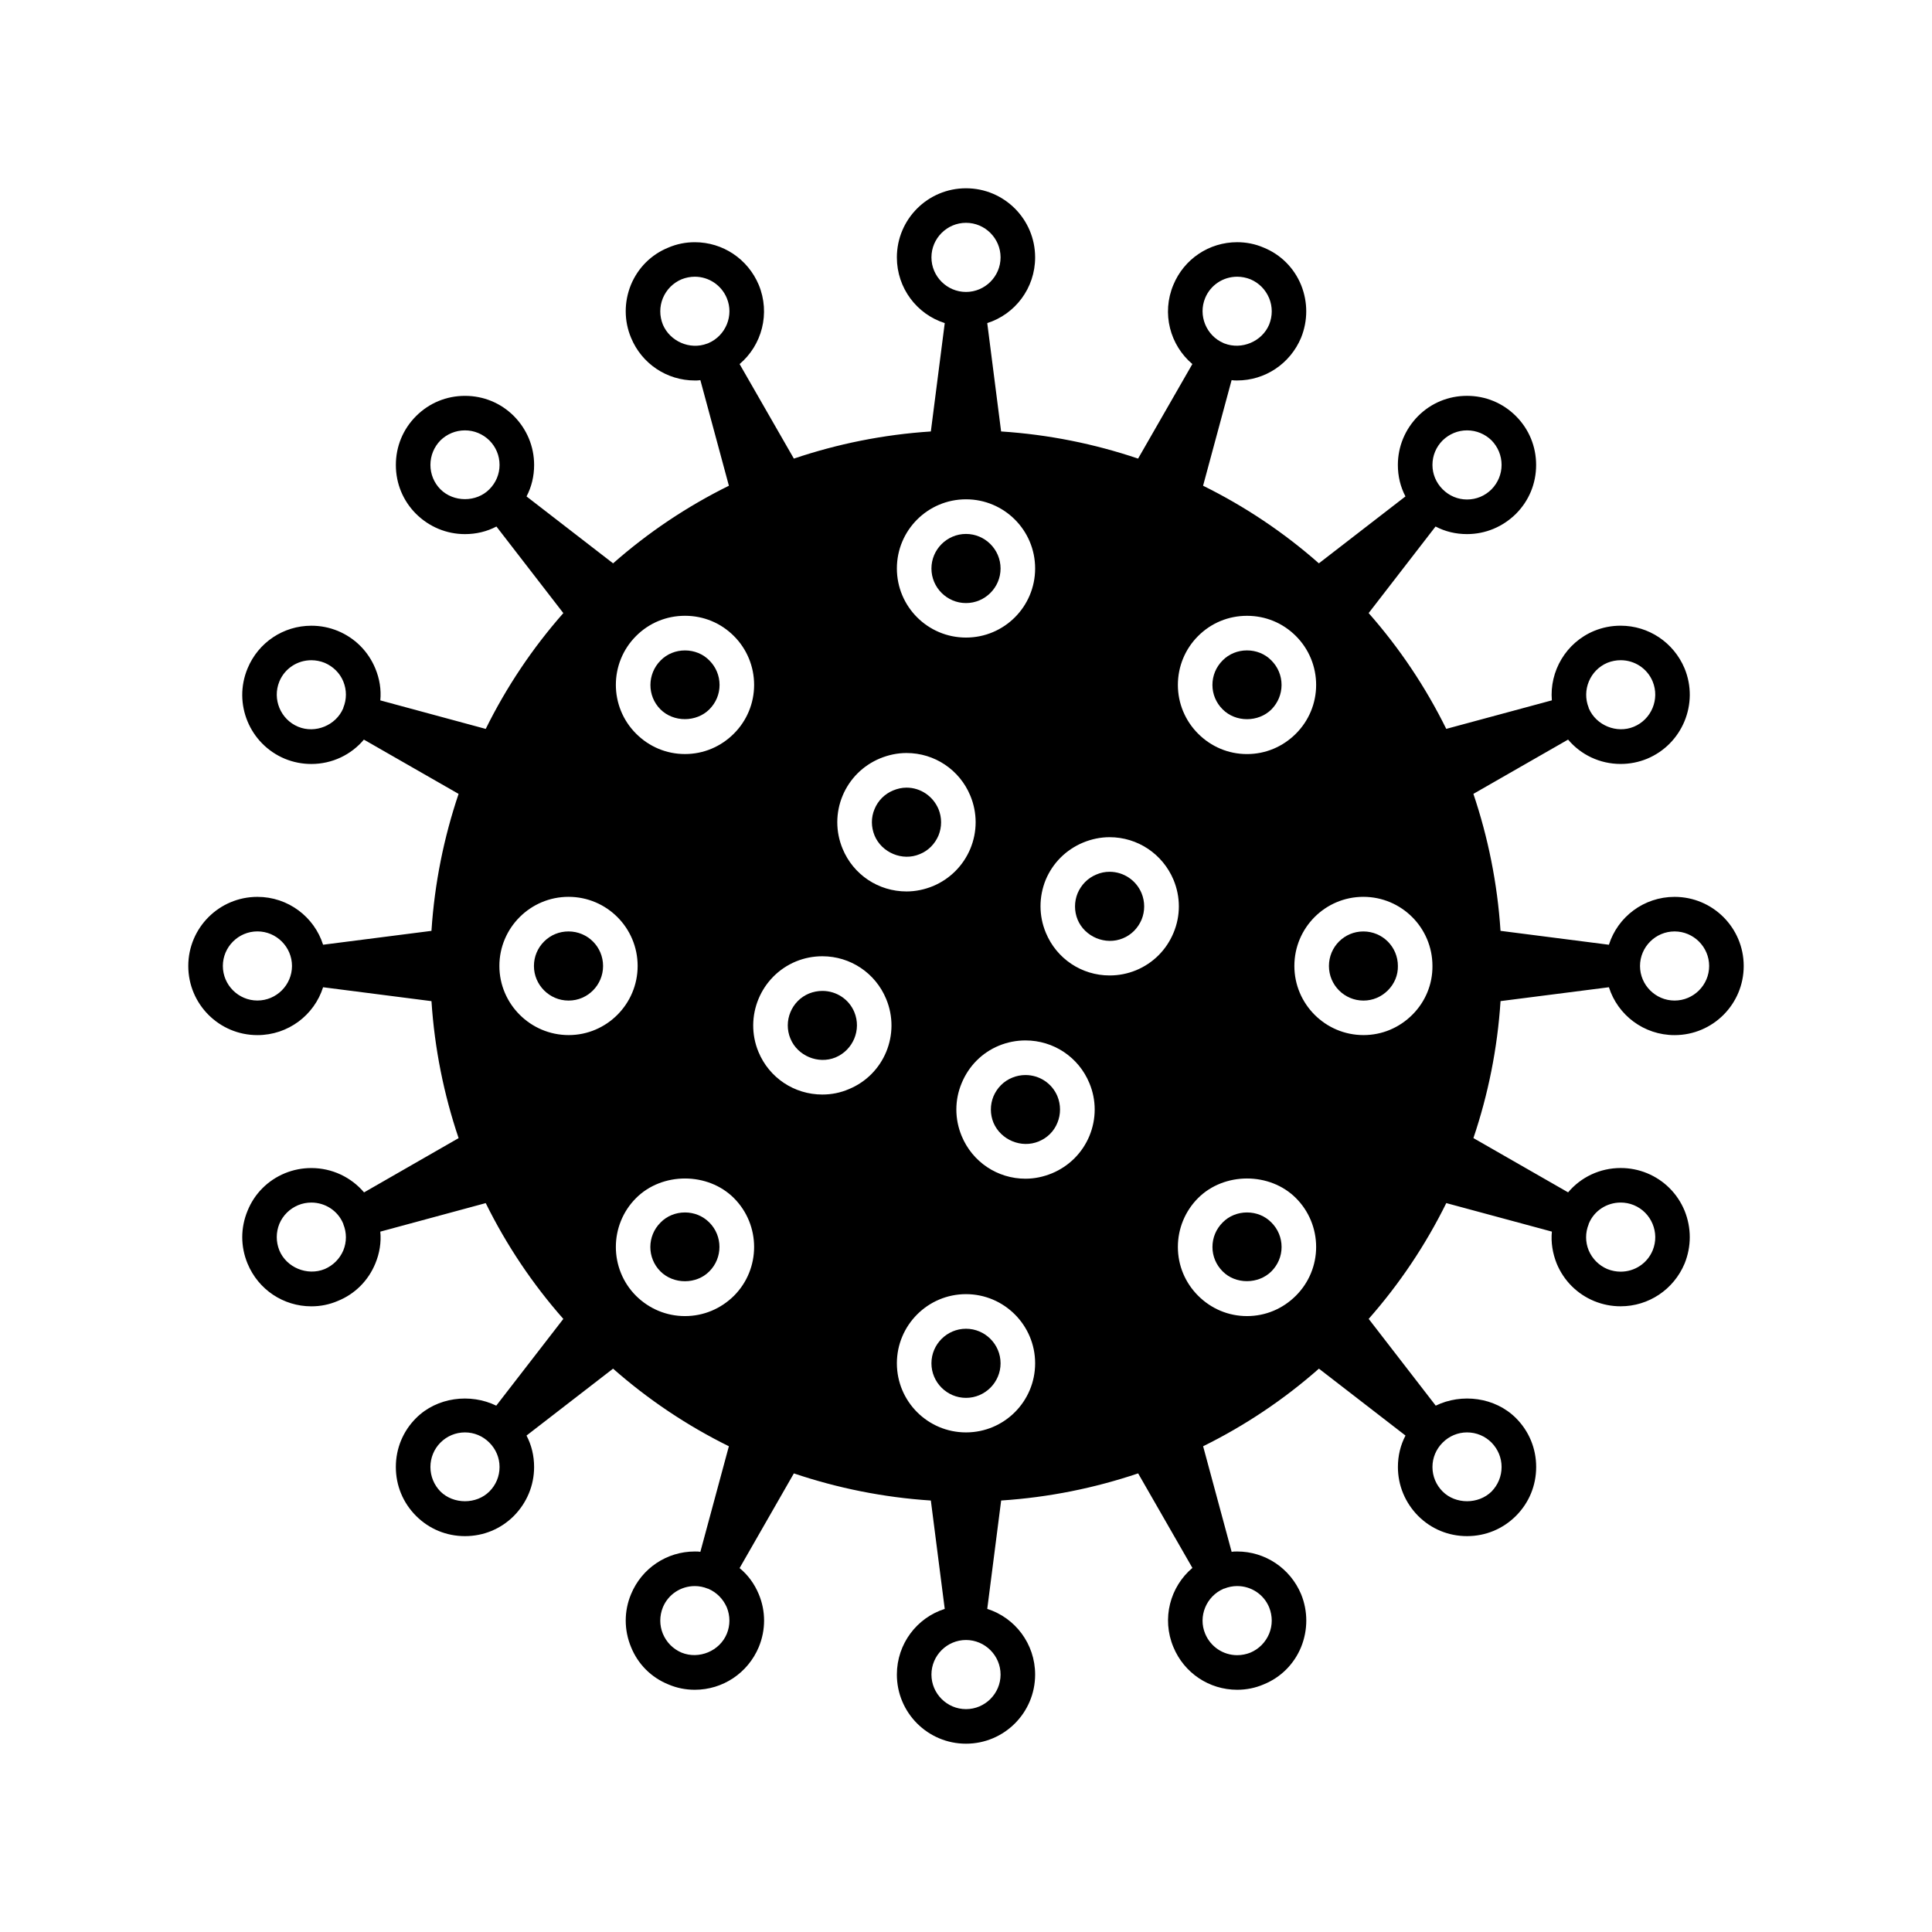 <?xml version="1.0" encoding="UTF-8"?>
<!-- Uploaded to: ICON Repo, www.svgrepo.com, Generator: ICON Repo Mixer Tools -->
<svg fill="#000000" width="800px" height="800px" version="1.1" viewBox="144 144 512 512" xmlns="http://www.w3.org/2000/svg">
 <g>
  <path d="m392.71 365.42c0.918-2.246 0.918-4.762 0-7.008-1.465-3.434-4.762-5.68-8.473-5.68-1.238 0-2.383 0.273-3.527 0.734-2.246 0.918-4.031 2.703-4.945 4.945-0.961 2.246-0.918 4.762 0 7.008 1.879 4.535 7.375 6.871 11.953 4.945 2.293-0.914 4.031-2.699 4.992-4.945z"/>
  <path d="m325.53 316.37c-2.426 0-4.762 0.918-6.457 2.656-3.574 3.574-3.617 9.391-0.047 12.961 3.481 3.481 9.527 3.434 12.961 0 1.742-1.742 2.703-4.031 2.703-6.457 0-2.473-0.961-4.762-2.703-6.504-1.695-1.742-4.031-2.656-6.457-2.656z"/>
  <path d="m511.8 406.46c1.742-1.742 2.703-4.031 2.656-6.457 0-5.082-4.082-9.16-9.16-9.16-5.035 0-9.113 4.074-9.113 9.16 0 5.039 4.078 9.16 9.16 9.16 2.43 0 4.719-0.965 6.457-2.703z"/>
  <path d="m446.53 387.72c0.918-2.246 0.918-4.762 0-7.008-1.426-3.434-4.762-5.68-8.477-5.68-1.191 0-2.383 0.23-3.527 0.734-2.246 0.918-3.984 2.703-4.945 4.945-0.918 2.246-0.918 4.762 0 7.008 1.879 4.535 7.375 6.871 12 4.945 2.246-0.914 3.988-2.699 4.949-4.945z"/>
  <path d="m400 303.82c5.039 0 9.16-4.121 9.16-9.16s-4.121-9.16-9.16-9.16-9.16 4.121-9.16 9.16 4.121 9.16 9.16 9.16z"/>
  <path d="m400 514.45c5.039 0 9.16-4.121 9.16-9.16 0-5.043-4.121-9.16-9.16-9.16s-9.16 4.117-9.16 9.16c0 5.039 4.121 9.16 9.16 9.16z"/>
  <path d="m424.23 434.53c-1.418-3.434-4.762-5.633-8.473-5.633-1.195 0-2.387 0.234-3.484 0.688-2.289 0.918-4.031 2.703-4.992 4.945-0.918 2.246-0.918 4.762 0 7.008 1.922 4.531 7.375 6.871 12 4.945 2.246-0.918 4.031-2.656 4.945-4.945 0.922-2.242 0.922-4.762 0.004-7.008z"/>
  <path d="m365.42 424.23c4.672-1.969 6.914-7.328 4.992-12-1.418-3.434-4.762-5.629-8.473-5.629-1.191 0-2.383 0.23-3.527 0.684-4.672 1.922-6.871 7.332-4.945 11.953 1.879 4.582 7.375 6.871 11.953 4.992z"/>
  <path d="m480.93 480.93c1.742-1.742 2.703-4.031 2.703-6.457 0-2.473-0.961-4.762-2.703-6.504-1.695-1.742-4.031-2.656-6.457-2.656-2.422 0-4.762 0.918-6.457 2.656-1.742 1.742-2.703 4.031-2.703 6.504 0 2.426 0.961 4.719 2.703 6.457 3.434 3.481 9.477 3.434 12.914 0z"/>
  <path d="m294.66 409.16h0.047c5.039 0 9.113-4.121 9.113-9.16 0-5.082-4.078-9.16-9.16-9.16-2.426 0-4.719 0.918-6.457 2.656-1.742 1.738-2.703 4.027-2.703 6.504 0 5.035 4.121 9.16 9.16 9.16z"/>
  <path d="m331.98 480.93c3.574-3.574 3.574-9.391 0-12.961-1.742-1.742-4.031-2.656-6.457-2.656-2.426 0-4.762 0.918-6.457 2.656-3.617 3.574-3.617 9.391-0.047 12.961 3.481 3.481 9.527 3.481 12.961 0z"/>
  <path d="m480.97 331.98c1.695-1.742 2.656-4.031 2.656-6.457 0-2.473-0.961-4.762-2.703-6.504-1.695-1.742-4.031-2.656-6.457-2.656-2.422 0-4.762 0.918-6.457 2.656-1.742 1.742-2.703 4.031-2.703 6.504 0 2.426 0.961 4.719 2.703 6.457 3.438 3.481 9.48 3.481 12.961 0z"/>
  <path d="m570.38 405.63c2.336 7.375 9.25 12.688 17.402 12.688 10.121 0 18.32-8.199 18.32-18.32s-8.199-18.32-18.32-18.32c-8.152 0-15.07 5.312-17.406 12.688l-28.723-3.684c-0.828-12.637-3.301-24.766-7.188-36.301l25.094-14.383c3.391 4.031 8.426 6.457 13.922 6.457 2.426 0 4.762-0.457 7.008-1.375 9.344-3.894 13.785-14.609 9.938-23.953-2.887-6.871-9.527-11.312-16.945-11.312-2.426 0-4.762 0.457-7.008 1.375-7.512 3.113-11.863 10.719-11.215 18.41l-27.984 7.559c-5.496-11.129-12.41-21.434-20.566-30.688l17.73-22.941c2.519 1.328 5.356 2.012 8.332 2.012 4.894 0 9.477-1.922 12.961-5.359 3.481-3.481 5.359-8.062 5.359-12.961 0-4.902-1.879-9.48-5.359-12.961-3.484-3.481-8.066-5.359-12.961-5.359-4.902 0-9.48 1.879-12.961 5.359-3.434 3.481-5.359 8.062-5.359 12.961 0 2.977 0.684 5.816 2.012 8.332l-22.945 17.734c-9.25-8.152-19.559-15.07-30.688-20.566l7.559-27.984c0.457 0.09 0.961 0.09 1.465 0.09 7.414 0 14.055-4.441 16.941-11.312 1.832-4.535 1.832-9.48 0-14.016-1.875-4.535-5.406-8.062-9.938-9.895-2.238-0.961-4.582-1.418-7.004-1.418-7.418 0-14.062 4.441-16.902 11.312-3.16 7.559-0.871 15.984 5.039 20.977l-14.383 25.055c-11.539-3.894-23.664-6.367-36.301-7.191l-3.672-28.719c7.375-2.336 12.688-9.254 12.688-17.406 0-10.121-8.199-18.32-18.32-18.32s-18.32 8.199-18.32 18.32c0 8.148 5.312 15.07 12.688 17.406l-3.684 28.723c-12.637 0.824-24.766 3.297-36.301 7.191l-14.383-25.055c5.91-4.992 8.199-13.418 5.082-20.977-2.887-6.871-9.527-11.312-16.945-11.312-2.426 0-4.762 0.457-7.008 1.418-4.535 1.832-8.062 5.359-9.938 9.895-1.832 4.535-1.832 9.527 0.047 14.016 2.84 6.871 9.48 11.312 16.902 11.312 0.504 0 1.008 0 1.465-0.09l7.559 27.984c-11.129 5.496-21.434 12.41-30.688 20.566l-22.941-17.734c1.328-2.519 2.012-5.356 2.012-8.332 0-4.902-1.922-9.48-5.359-12.961-3.481-3.481-8.062-5.359-12.961-5.359-4.902 0-9.48 1.879-12.961 5.359s-5.359 8.062-5.359 12.961c0 4.902 1.879 9.48 5.359 12.961 3.481 3.434 8.062 5.359 12.961 5.359 2.977 0 5.812-0.688 8.332-2.012l17.73 22.945c-8.152 9.25-15.07 19.559-20.566 30.688l-27.938-7.559c0.273-2.84-0.184-5.727-1.328-8.473-1.879-4.535-5.406-8.062-9.938-9.938-2.246-0.918-4.582-1.375-7.008-1.375-7.418 0-14.062 4.441-16.902 11.312-3.894 9.344 0.551 20.062 9.895 23.953 2.246 0.918 4.582 1.375 7.008 1.375 5.496 0 10.535-2.426 13.922-6.457l25.098 14.383c-3.894 11.539-6.367 23.664-7.191 36.301l-28.719 3.672c-2.336-7.371-9.258-12.684-17.406-12.684-10.121 0-18.32 8.199-18.32 18.32s8.199 18.32 18.32 18.32c8.152 0 15.07-5.312 17.406-12.688l28.723 3.684c0.824 12.637 3.297 24.766 7.191 36.301l-25.055 14.383c-3.434-4.031-8.473-6.453-13.969-6.453-2.426 0-4.762 0.457-7.008 1.375-4.535 1.879-8.062 5.406-9.895 9.938-1.879 4.535-1.879 9.48 0 14.016 2.84 6.871 9.48 11.316 16.902 11.316 2.426 0 4.762-0.461 7.008-1.426 4.535-1.828 8.062-5.359 9.938-9.895 1.145-2.75 1.602-5.629 1.328-8.473l27.938-7.559c5.496 11.133 12.41 21.438 20.566 30.688l-17.777 22.988c-6.871-3.344-15.711-2.246-21.25 3.297-3.481 3.481-5.359 8.062-5.359 12.961 0 4.894 1.879 9.477 5.359 12.961 3.481 3.481 8.062 5.359 12.961 5.359 4.902 0 9.48-1.879 12.961-5.359 3.434-3.484 5.359-8.066 5.359-12.961 0-2.977-0.688-5.816-2.012-8.332l22.941-17.734v0.004c9.25 8.152 19.559 15.07 30.688 20.566l-7.559 27.984c-0.457-0.098-0.961-0.098-1.465-0.098-7.418 0-14.062 4.441-16.902 11.312-1.879 4.488-1.879 9.48 0 14.02 1.832 4.535 5.359 8.062 9.895 9.895 2.246 0.961 4.582 1.418 7.008 1.418 7.418 0 14.062-4.441 16.945-11.312 1.879-4.535 1.879-9.527 0-14.02-1.145-2.75-2.887-5.125-5.082-6.914l14.383-25.094c11.539 3.887 23.664 6.363 36.301 7.188l3.68 28.723c-7.371 2.336-12.684 9.25-12.684 17.402 0 10.121 8.199 18.32 18.32 18.32s18.32-8.199 18.32-18.32c0-8.152-5.312-15.07-12.688-17.406l3.684-28.723c12.637-0.828 24.766-3.297 36.301-7.188l14.383 25.055c-5.91 4.992-8.199 13.418-5.039 20.977 2.84 6.871 9.48 11.312 16.902 11.312 2.422 0 4.762-0.457 7.004-1.418 4.535-1.832 8.066-5.359 9.938-9.895 1.832-4.535 1.832-9.527 0-14.02-2.887-6.871-9.527-11.312-16.941-11.312-0.504 0-1.012 0-1.465 0.098l-7.559-27.984c11.133-5.496 21.438-12.41 30.688-20.566l22.945 17.73c-1.328 2.519-2.012 5.356-2.012 8.332 0 4.894 1.922 9.477 5.359 12.961 3.481 3.481 8.062 5.359 12.961 5.359 4.894 0 9.477-1.879 12.961-5.359 3.481-3.484 5.359-8.066 5.359-12.961 0-4.902-1.879-9.48-5.359-12.961-5.543-5.543-14.387-6.641-21.258-3.297l-17.77-22.992c8.152-9.25 15.07-19.559 20.566-30.688l27.984 7.559c-0.281 2.84 0.184 5.727 1.277 8.473 1.879 4.535 5.41 8.066 9.938 9.938 2.246 0.918 4.582 1.379 7.008 1.379 7.418 0 14.062-4.445 16.945-11.316 1.832-4.531 1.832-9.477 0-14.016-1.879-4.535-5.406-8.062-9.938-9.938-2.246-0.918-4.582-1.375-7.008-1.375-5.496 0-10.535 2.422-13.922 6.453l-25.094-14.383c3.894-11.539 6.363-23.664 7.188-36.301zm17.402-14.793c5.039 0 9.16 4.121 9.16 9.16s-4.121 9.16-9.16 9.16-9.16-4.121-9.16-9.16 4.121-9.16 9.16-9.16zm-178.62 196.94c0 5.039-4.121 9.16-9.16 9.16s-9.16-4.121-9.16-9.16 4.121-9.16 9.16-9.16c5.035 0 9.16 4.121 9.16 9.16zm-18.32-375.57c0-5.039 4.121-9.16 9.16-9.16s9.16 4.121 9.16 9.16c0 5.039-4.121 9.16-9.16 9.16s-9.16-4.121-9.16-9.16zm-52.352 249.29c7.144 7.148 7.144 18.781 0 25.922-3.481 3.434-8.062 5.359-12.961 5.359-4.902 0-9.48-1.922-12.961-5.359-7.144-7.144-7.144-18.777 0-25.922 6.914-6.914 19.004-6.914 25.922 0zm-25.922-123.07c-7.144-7.144-7.144-18.734 0-25.879 3.481-3.481 8.062-5.359 12.961-5.359 4.902 0 9.48 1.879 12.961 5.359 3.434 3.434 5.359 8.062 5.359 12.961 0 4.856-1.922 9.48-5.359 12.914-3.481 3.481-8.062 5.406-12.961 5.406-4.902 0.004-9.48-1.922-12.961-5.402zm42.363 60.367c2.246-0.918 4.582-1.375 7.008-1.375 7.418 0 14.062 4.441 16.902 11.312 3.894 9.344-0.551 20.062-9.895 23.906-2.246 0.961-4.582 1.426-7.008 1.426-7.465 0-14.105-4.445-16.945-11.316-3.848-9.344 0.594-20.062 9.938-23.953zm12.367-29.863c-1.879-4.535-1.879-9.527 0-14.062 1.879-4.488 5.406-8.016 9.938-9.895 2.246-0.918 4.582-1.418 7.008-1.418 7.418 0 14.062 4.441 16.902 11.312 1.879 4.535 1.879 9.527 0 14.062-1.879 4.488-5.406 8.016-9.895 9.895-2.246 0.918-4.625 1.418-7.008 1.418-7.465 0-14.105-4.441-16.945-11.312zm14.383-74.289c0-10.121 8.199-18.32 18.32-18.32s18.32 8.199 18.32 18.32-8.199 18.32-18.32 18.32c-10.125 0-18.32-8.199-18.32-18.32zm18.32 192.32c10.121 0 18.32 8.246 18.32 18.32 0 10.121-8.199 18.32-18.32 18.32s-18.32-8.199-18.32-18.32c0-10.074 8.195-18.32 18.32-18.32zm15.754-30.594c-7.418 0-14.062-4.441-16.902-11.312-1.879-4.535-1.879-9.527 0-14.016 1.879-4.535 5.359-8.066 9.895-9.938 2.246-0.918 4.625-1.379 7.008-1.379 7.465 0 14.102 4.445 16.941 11.316 1.879 4.484 1.879 9.477 0 14.016-1.875 4.488-5.406 8.016-9.938 9.895-2.242 0.914-4.578 1.418-7.004 1.418zm5.406-65.176c-1.879-4.488-1.879-9.48-0.047-14.016 1.875-4.488 5.406-8.016 9.938-9.895 2.238-0.918 4.582-1.418 7.004-1.418 7.418 0 14.062 4.441 16.945 11.312 1.879 4.535 1.879 9.527 0 14.016-1.879 4.535-5.406 8.062-9.938 9.938-2.246 0.918-4.582 1.375-7.008 1.375-7.414 0-14.055-4.441-16.895-11.312zm34.988-65.676c0-4.902 1.922-9.527 5.359-12.961 3.484-3.481 8.066-5.359 12.961-5.359 4.902 0 9.48 1.879 12.961 5.359 3.434 3.434 5.359 8.062 5.359 12.961 0 4.856-1.922 9.48-5.359 12.914-3.481 3.481-8.062 5.406-12.961 5.406-4.894 0-9.477-1.922-12.961-5.406-3.434-3.434-5.359-8.059-5.359-12.914zm5.359 135.98c6.922-6.914 19.008-6.914 25.922 0 3.434 3.434 5.359 8.066 5.359 12.961 0 4.859-1.922 9.48-5.359 12.914-3.481 3.481-8.062 5.406-12.961 5.406-4.894 0-9.477-1.922-12.961-5.406-3.434-3.434-5.359-8.016-5.359-12.914s1.926-9.523 5.359-12.961zm25.512-61.508c0-10.121 8.199-18.32 18.273-18.32 10.121 0 18.32 8.199 18.32 18.32 0.047 4.856-1.879 9.48-5.312 12.914-3.481 3.481-8.059 5.406-12.961 5.406-10.121 0-18.32-8.246-18.32-18.32zm-192.36-18.32c10.121 0 18.32 8.199 18.32 18.32 0 10.078-8.199 18.32-18.273 18.32-10.121 0-18.367-8.246-18.367-18.32 0-10.125 8.246-18.32 18.32-18.32zm270.36-50.109c-1.879-4.672 0.367-9.984 4.945-11.91 1.145-0.457 2.336-0.688 3.527-0.688 3.715 0 7.055 2.199 8.477 5.633 1.922 4.672-0.32 10.078-4.996 12-4.531 1.879-9.984-0.367-11.91-4.856l-0.047-0.09zm-38.703-70.852c1.742-1.695 4.031-2.656 6.457-2.656 2.473 0 4.762 0.961 6.504 2.656 1.695 1.742 2.656 4.031 2.656 6.504 0 2.426-0.961 4.719-2.656 6.457-1.742 1.742-4.031 2.703-6.504 2.703-2.426 0-4.719-0.961-6.457-2.703-1.742-1.742-2.703-4.031-2.703-6.457 0-2.473 0.965-4.766 2.703-6.504zm-62.93-37.742c1.426-3.434 4.762-5.633 8.477-5.633 1.191 0 2.383 0.23 3.527 0.688 2.246 0.961 3.984 2.703 4.945 4.992 0.918 2.246 0.918 4.719 0 7.008-1.879 4.488-7.281 6.777-11.863 4.992l-0.137-0.047-0.09-0.047c-4.586-1.969-6.781-7.324-4.859-11.953zm-143.72 7.055c-0.918-2.289-0.918-4.762 0-7.008 0.961-2.289 2.703-4.031 4.945-4.992 1.145-0.457 2.336-0.688 3.527-0.688 3.711 0 7.055 2.246 8.473 5.68 1.922 4.582-0.273 9.938-4.856 11.91l-0.09 0.047-0.273 0.09c-4.582 1.738-9.848-0.598-11.727-5.039zm-61.602 37.191c0-2.473 0.961-4.762 2.656-6.504 1.742-1.695 4.031-2.656 6.504-2.656 2.426 0 4.719 0.961 6.457 2.656 1.742 1.742 2.703 4.031 2.703 6.504 0 2.426-0.961 4.719-2.703 6.457-3.434 3.481-9.48 3.481-12.961 0-1.695-1.695-2.656-4.031-2.656-6.457zm-23.129 64.531c-1.922 4.488-7.375 6.734-11.91 4.856-4.672-1.922-6.914-7.328-4.992-12 1.418-3.434 4.762-5.633 8.473-5.633 1.191 0 2.383 0.23 3.527 0.688 2.246 0.961 4.031 2.703 4.945 4.945 0.918 2.246 0.918 4.719 0 6.961v0.09zm-22.719 77.406c-5.039 0-9.16-4.121-9.16-9.16s4.121-9.16 9.16-9.16c5.039 0 9.16 4.121 9.16 9.16 0 5.035-4.121 9.16-9.16 9.16zm22.762 59.266c0.918 2.238 0.918 4.715 0 6.961-0.961 2.246-2.703 3.984-4.945 4.945-4.625 1.879-10.121-0.414-12-4.945-0.918-2.289-0.918-4.762 0-7.055 0.961-2.246 2.703-3.984 4.992-4.945 1.098-0.457 2.289-0.684 3.481-0.684 3.664 0 7.008 2.152 8.426 5.543l0.047 0.09zm38.703 70.852c-3.434 3.434-9.48 3.434-12.961 0-1.695-1.742-2.656-4.031-2.656-6.504 0-2.426 0.961-4.762 2.656-6.457 1.742-1.742 4.031-2.703 6.504-2.703 2.426 0 4.719 0.961 6.457 2.703 1.742 1.742 2.703 4.031 2.703 6.457 0 2.477-0.961 4.766-2.703 6.504zm62.93 37.695c-1.879 4.582-7.375 6.871-12 4.996-2.246-0.965-3.984-2.707-4.945-4.996-0.918-2.238-0.918-4.715 0-7.004 1.418-3.434 4.762-5.633 8.473-5.633 1.145 0 2.336 0.23 3.434 0.688h0.09l0.09 0.047c2.199 0.961 3.894 2.703 4.856 4.902 0.922 2.281 0.922 4.758 0.004 7zm135.25-12.641c3.711 0 7.055 2.199 8.473 5.633 0.918 2.289 0.918 4.762 0 7.004-0.961 2.289-2.703 4.031-4.945 4.996-1.145 0.457-2.336 0.684-3.527 0.684-3.715 0-7.055-2.246-8.477-5.68-1.922-4.582 0.281-9.938 4.859-11.91l0.09-0.047h0.098c1.094-0.449 2.285-0.68 3.43-0.68zm70.074-31.559c0 2.473-0.961 4.762-2.656 6.504-3.481 3.434-9.527 3.434-12.961 0-1.742-1.742-2.703-4.031-2.703-6.504 0-2.426 0.961-4.719 2.703-6.457 1.742-1.742 4.031-2.703 6.457-2.703 2.473 0 4.762 0.961 6.504 2.703 1.695 1.742 2.656 4.031 2.656 6.457zm23.133-64.531c1.418-3.391 4.762-5.543 8.426-5.543 1.191 0 2.387 0.23 3.481 0.684 4.676 1.922 6.922 7.332 4.996 12-1.426 3.434-4.762 5.633-8.477 5.633-1.191 0-2.383-0.234-3.527-0.688-2.246-0.961-3.984-2.703-4.945-4.945-0.918-2.246-0.918-4.719 0-6.961v-0.09z"/>
 </g>
</svg>